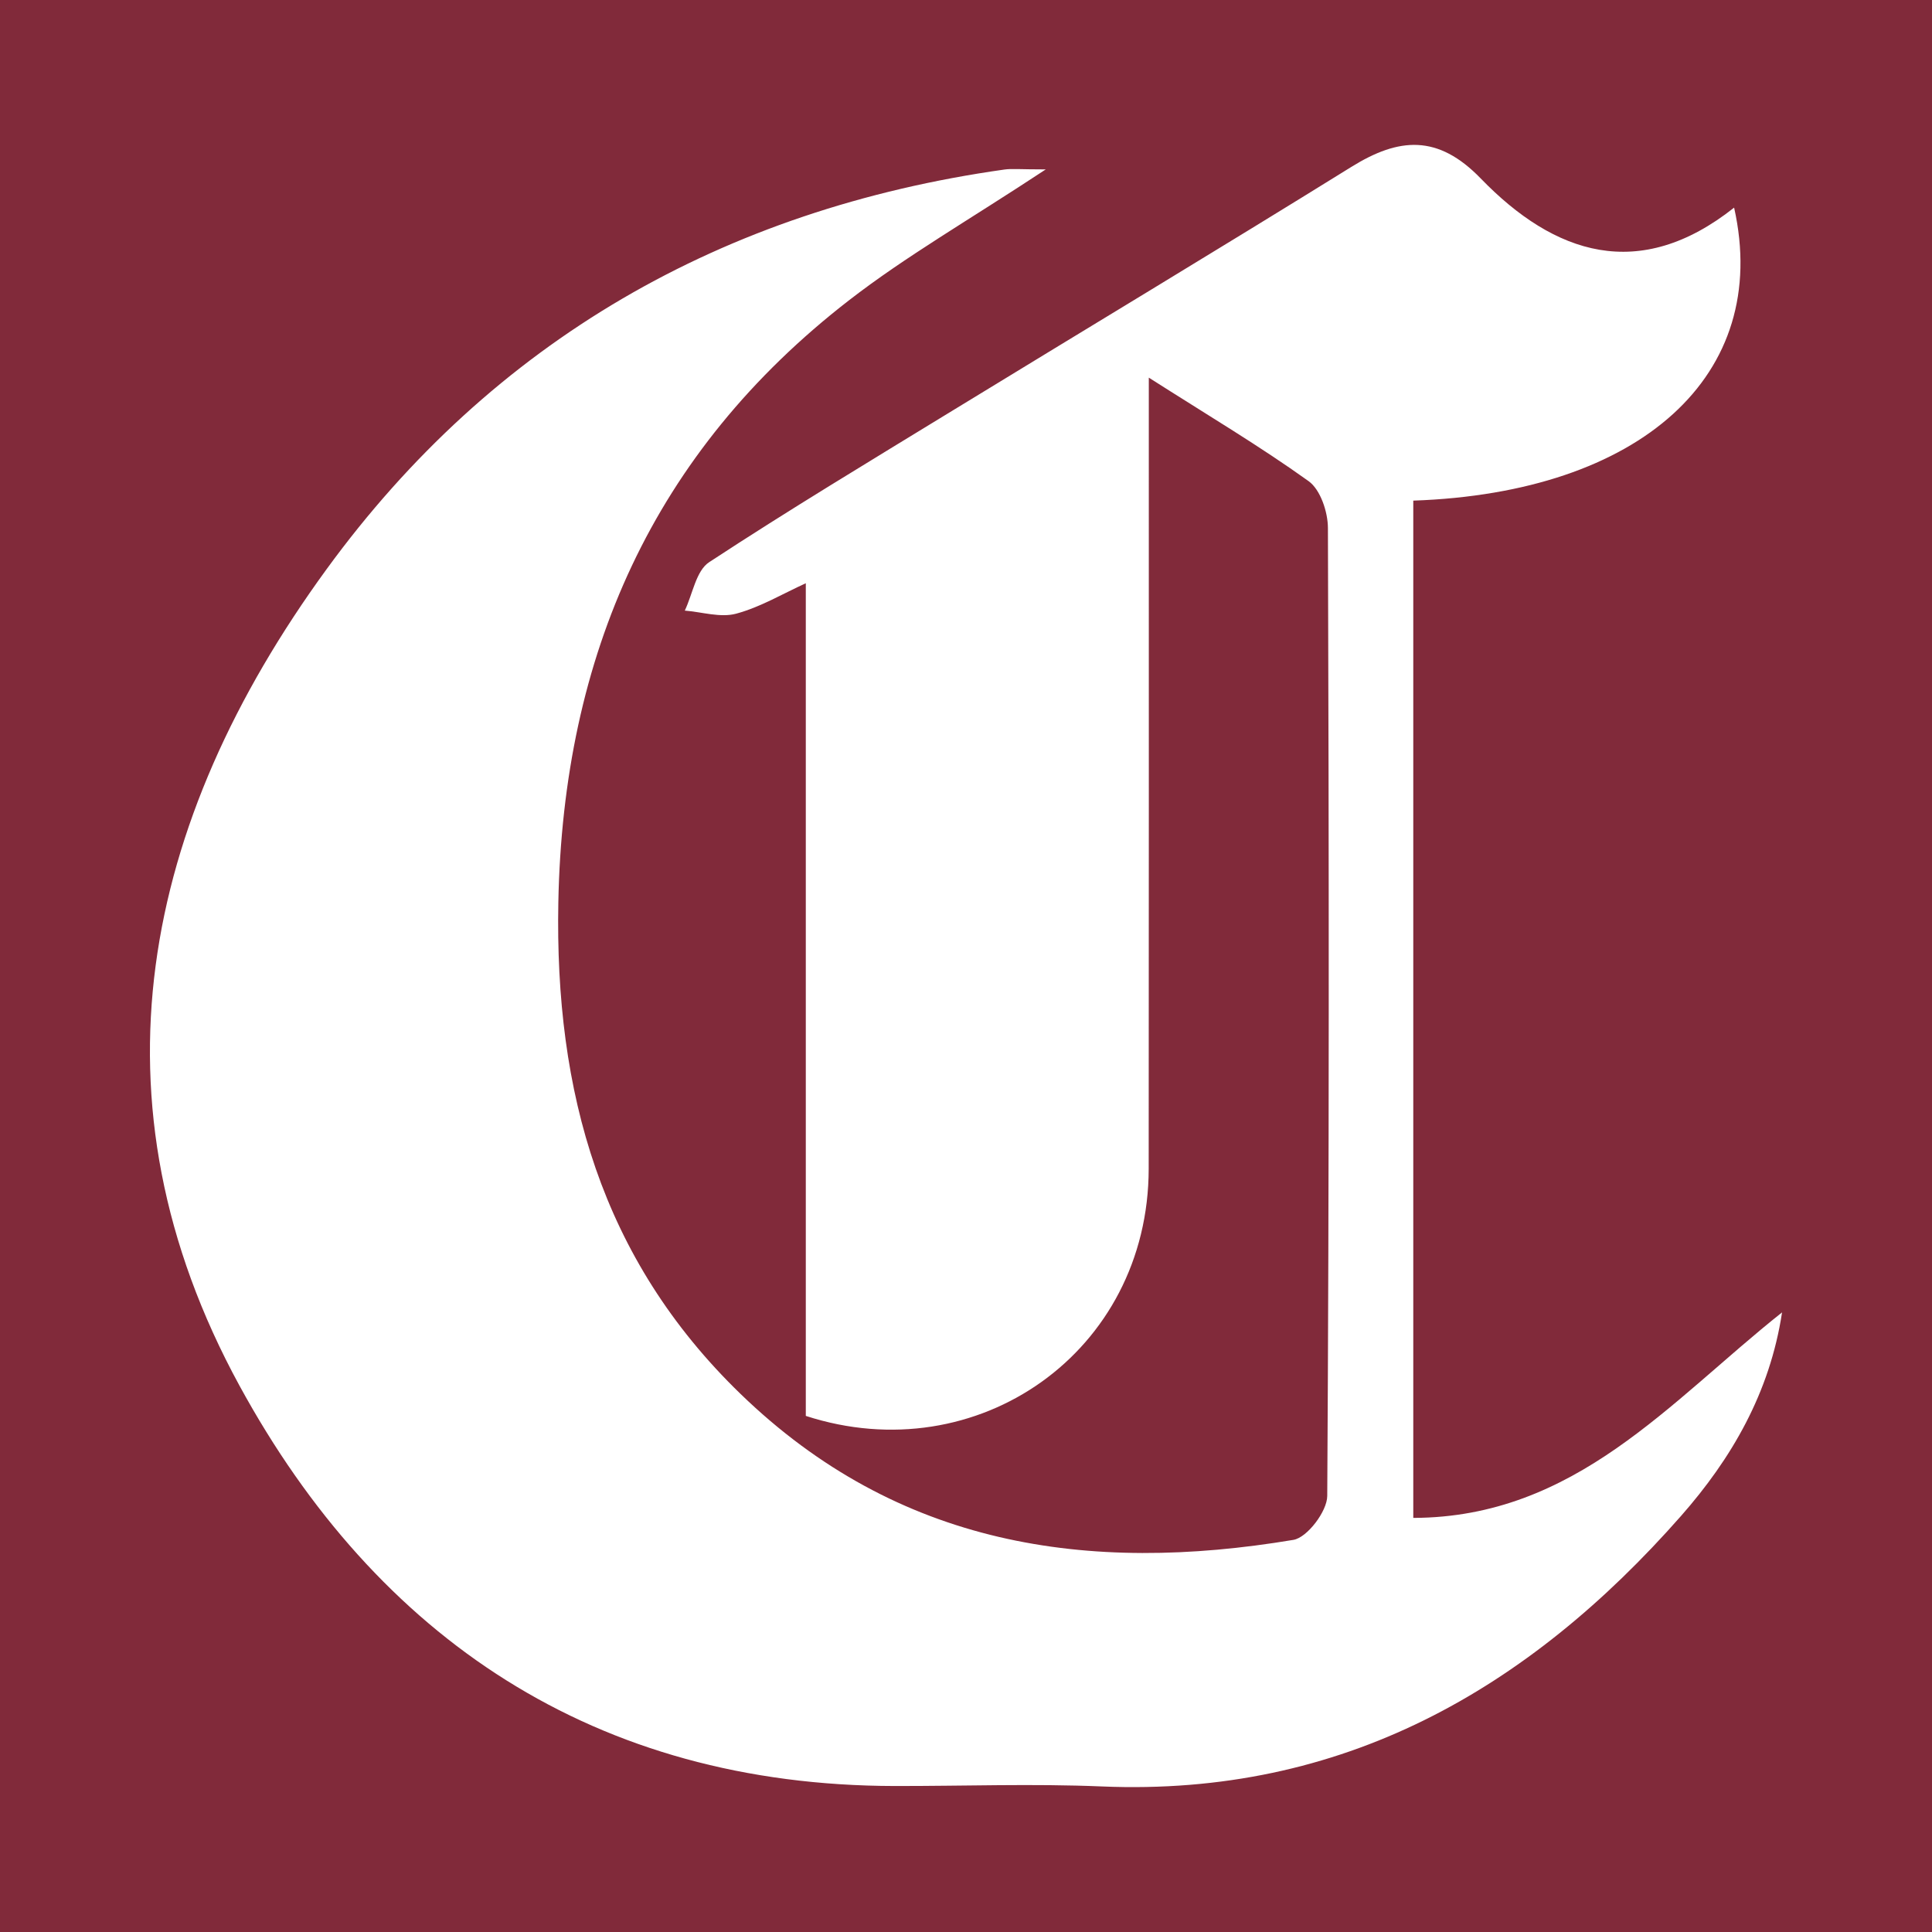 <?xml version="1.0" encoding="utf-8"?>
<!-- Generator: Adobe Illustrator 17.0.0, SVG Export Plug-In . SVG Version: 6.00 Build 0)  -->
<!DOCTYPE svg PUBLIC "-//W3C//DTD SVG 1.1//EN" "http://www.w3.org/Graphics/SVG/1.1/DTD/svg11.dtd">
<svg version="1.1" id="Layer_1" xmlns="http://www.w3.org/2000/svg" xmlns:xlink="http://www.w3.org/1999/xlink" x="0px" y="0px"
	 width="200px" height="200px" viewBox="0 0 200 200" enable-background="new 0 0 200 200" xml:space="preserve">
<rect fill="#812A3A" width="200" height="200"/>
<g>
	<path fill="#FFFFFF" d="M108.257,17.537c-7.932,5.236-14.473,8.983-20.376,13.555C67.58,46.817,58.294,67.855,57.799,93.395
		c-0.38,19.613,4.392,36.889,18.851,50.893c16.301,15.787,35.953,18.679,57.246,15.118c1.431-0.239,3.491-2.963,3.5-4.543
		c0.204-33.404,0.183-66.81,0.07-100.214c-0.006-1.654-0.776-3.964-2-4.841c-5.04-3.615-10.393-6.794-16.542-10.715
		c0,2.849,0,4.866,0,6.882c-0.002,25.001,0.013,50.003-0.012,75.004c-0.019,18.978-17.742,31.364-35.496,25.595
		c0-28.659,0-57.079,0-86.196c-2.373,1.077-4.696,2.473-7.212,3.15c-1.625,0.438-3.534-0.176-5.315-0.319
		c0.814-1.708,1.166-4.122,2.519-5.01c8.248-5.411,16.707-10.501,25.125-15.65c13.786-8.433,27.639-16.758,41.37-25.278
		c4.919-3.052,8.943-3.381,13.381,1.203c7.629,7.879,16.411,10.802,26.231,3.02c3.88,17.348-9.676,29.517-33.213,30.33
		c0,35.051,0,70.131,0,105.309c16.778-0.049,26.561-12.059,38.175-21.275c-1.265,8.348-5.257,15.165-10.454,21.069
		c-15.85,18.006-35.085,29.052-59.964,28.005c-7.131-0.3-14.285-0.034-21.428-0.045c-31.015-0.048-53.563-15.285-67.836-41.437
		C8.7,113.954,14.74,85.099,33.791,58.947c17.247-23.675,41.076-37.286,70.182-41.396C104.747,17.442,105.55,17.537,108.257,17.537z
		"/>
</g>
</svg>
